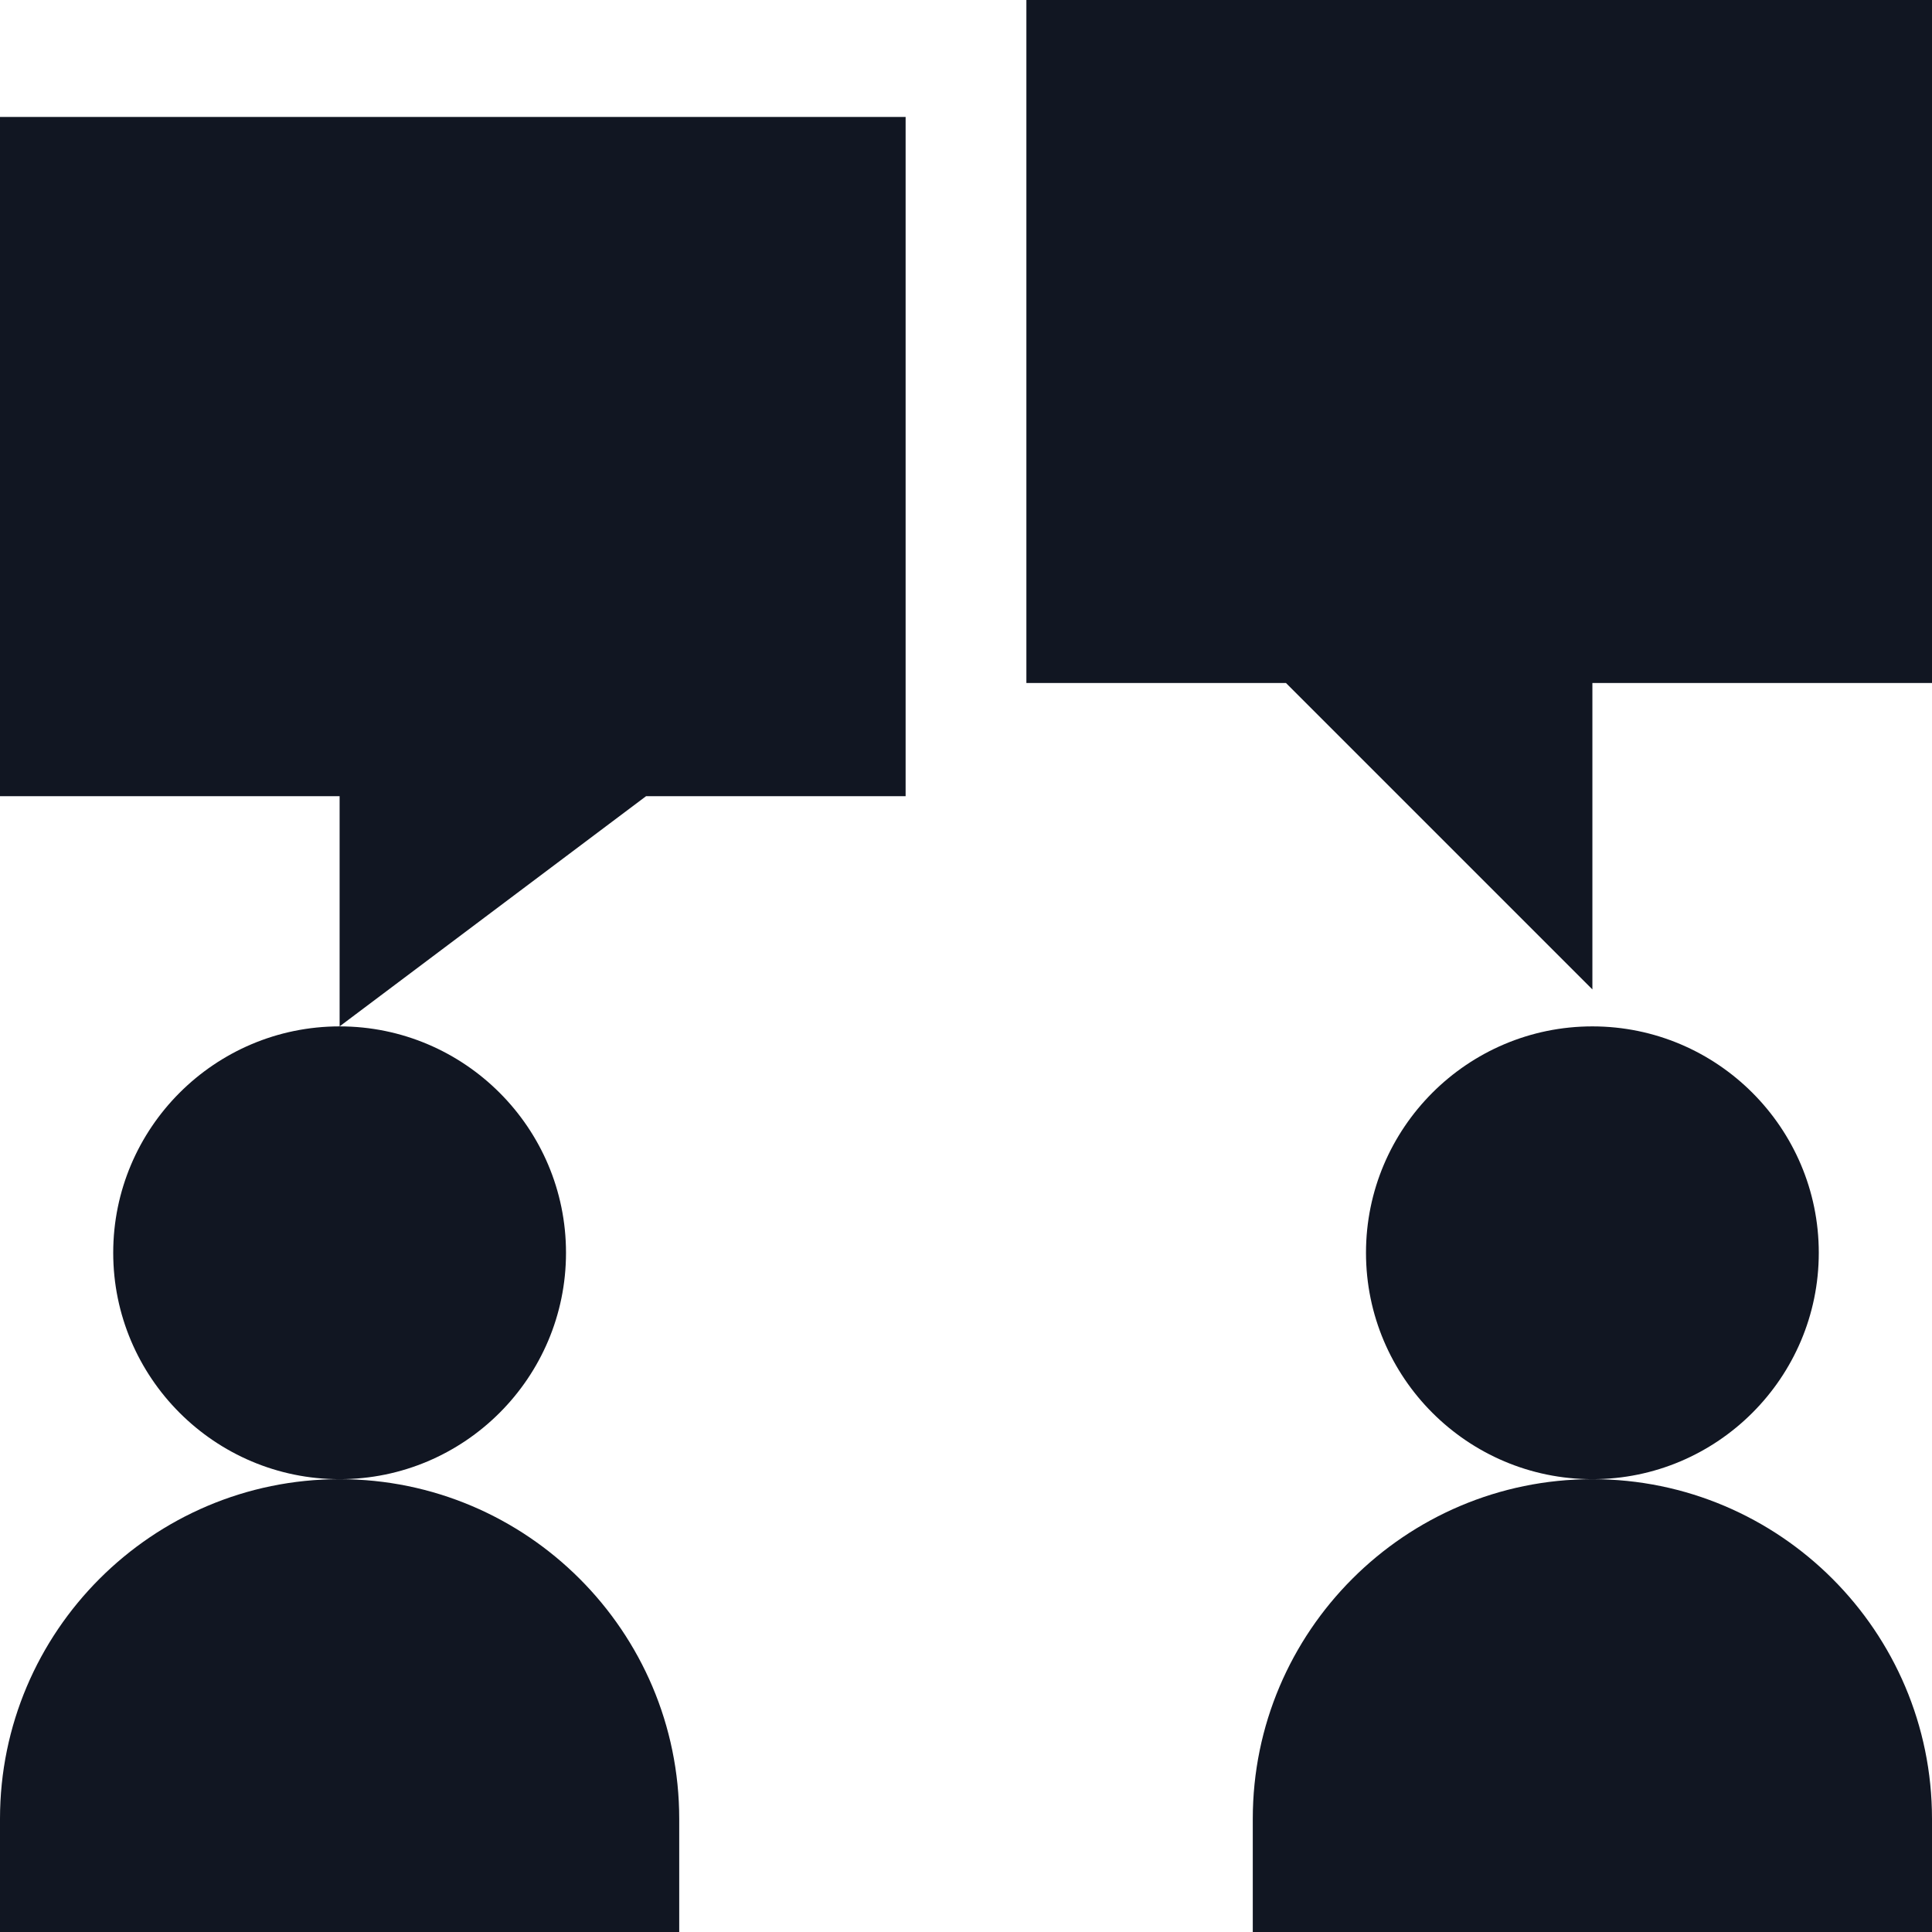 <svg xmlns="http://www.w3.org/2000/svg" width="55" height="55" viewBox="0 0 55 55" fill="none"><path d="M9.668 42.109C6.114 42.109 3.223 39.218 3.223 35.664C3.223 32.11 6.114 29.219 9.668 29.219C13.222 29.219 16.113 32.11 16.113 35.664C16.113 39.218 13.222 42.109 9.668 42.109Z" fill="#111622"></path><path d="M19.336 55H0V51.777C0 46.446 4.337 42.109 9.668 42.109C14.999 42.109 19.336 46.446 19.336 51.777V55Z" fill="#111622"></path><path d="M45.332 42.109C41.778 42.109 38.887 39.218 38.887 35.664C38.887 32.11 41.778 29.219 45.332 29.219C48.886 29.219 51.777 32.11 51.777 35.664C51.777 39.218 48.886 42.109 45.332 42.109Z" fill="#111622"></path><path d="M55 55H35.664V51.777C35.664 46.446 40.001 42.109 45.332 42.109C50.663 42.109 55 46.446 55 51.777V55Z" fill="#111622"></path><path d="M9.668 29.219V22.666H0V3.33H25.781V22.666H18.392L9.668 29.219Z" fill="#111622"></path><path d="M45.332 28.167L36.608 19.443H29.219V0H55V19.443H45.332V28.167Z" fill="#111622"></path></svg>